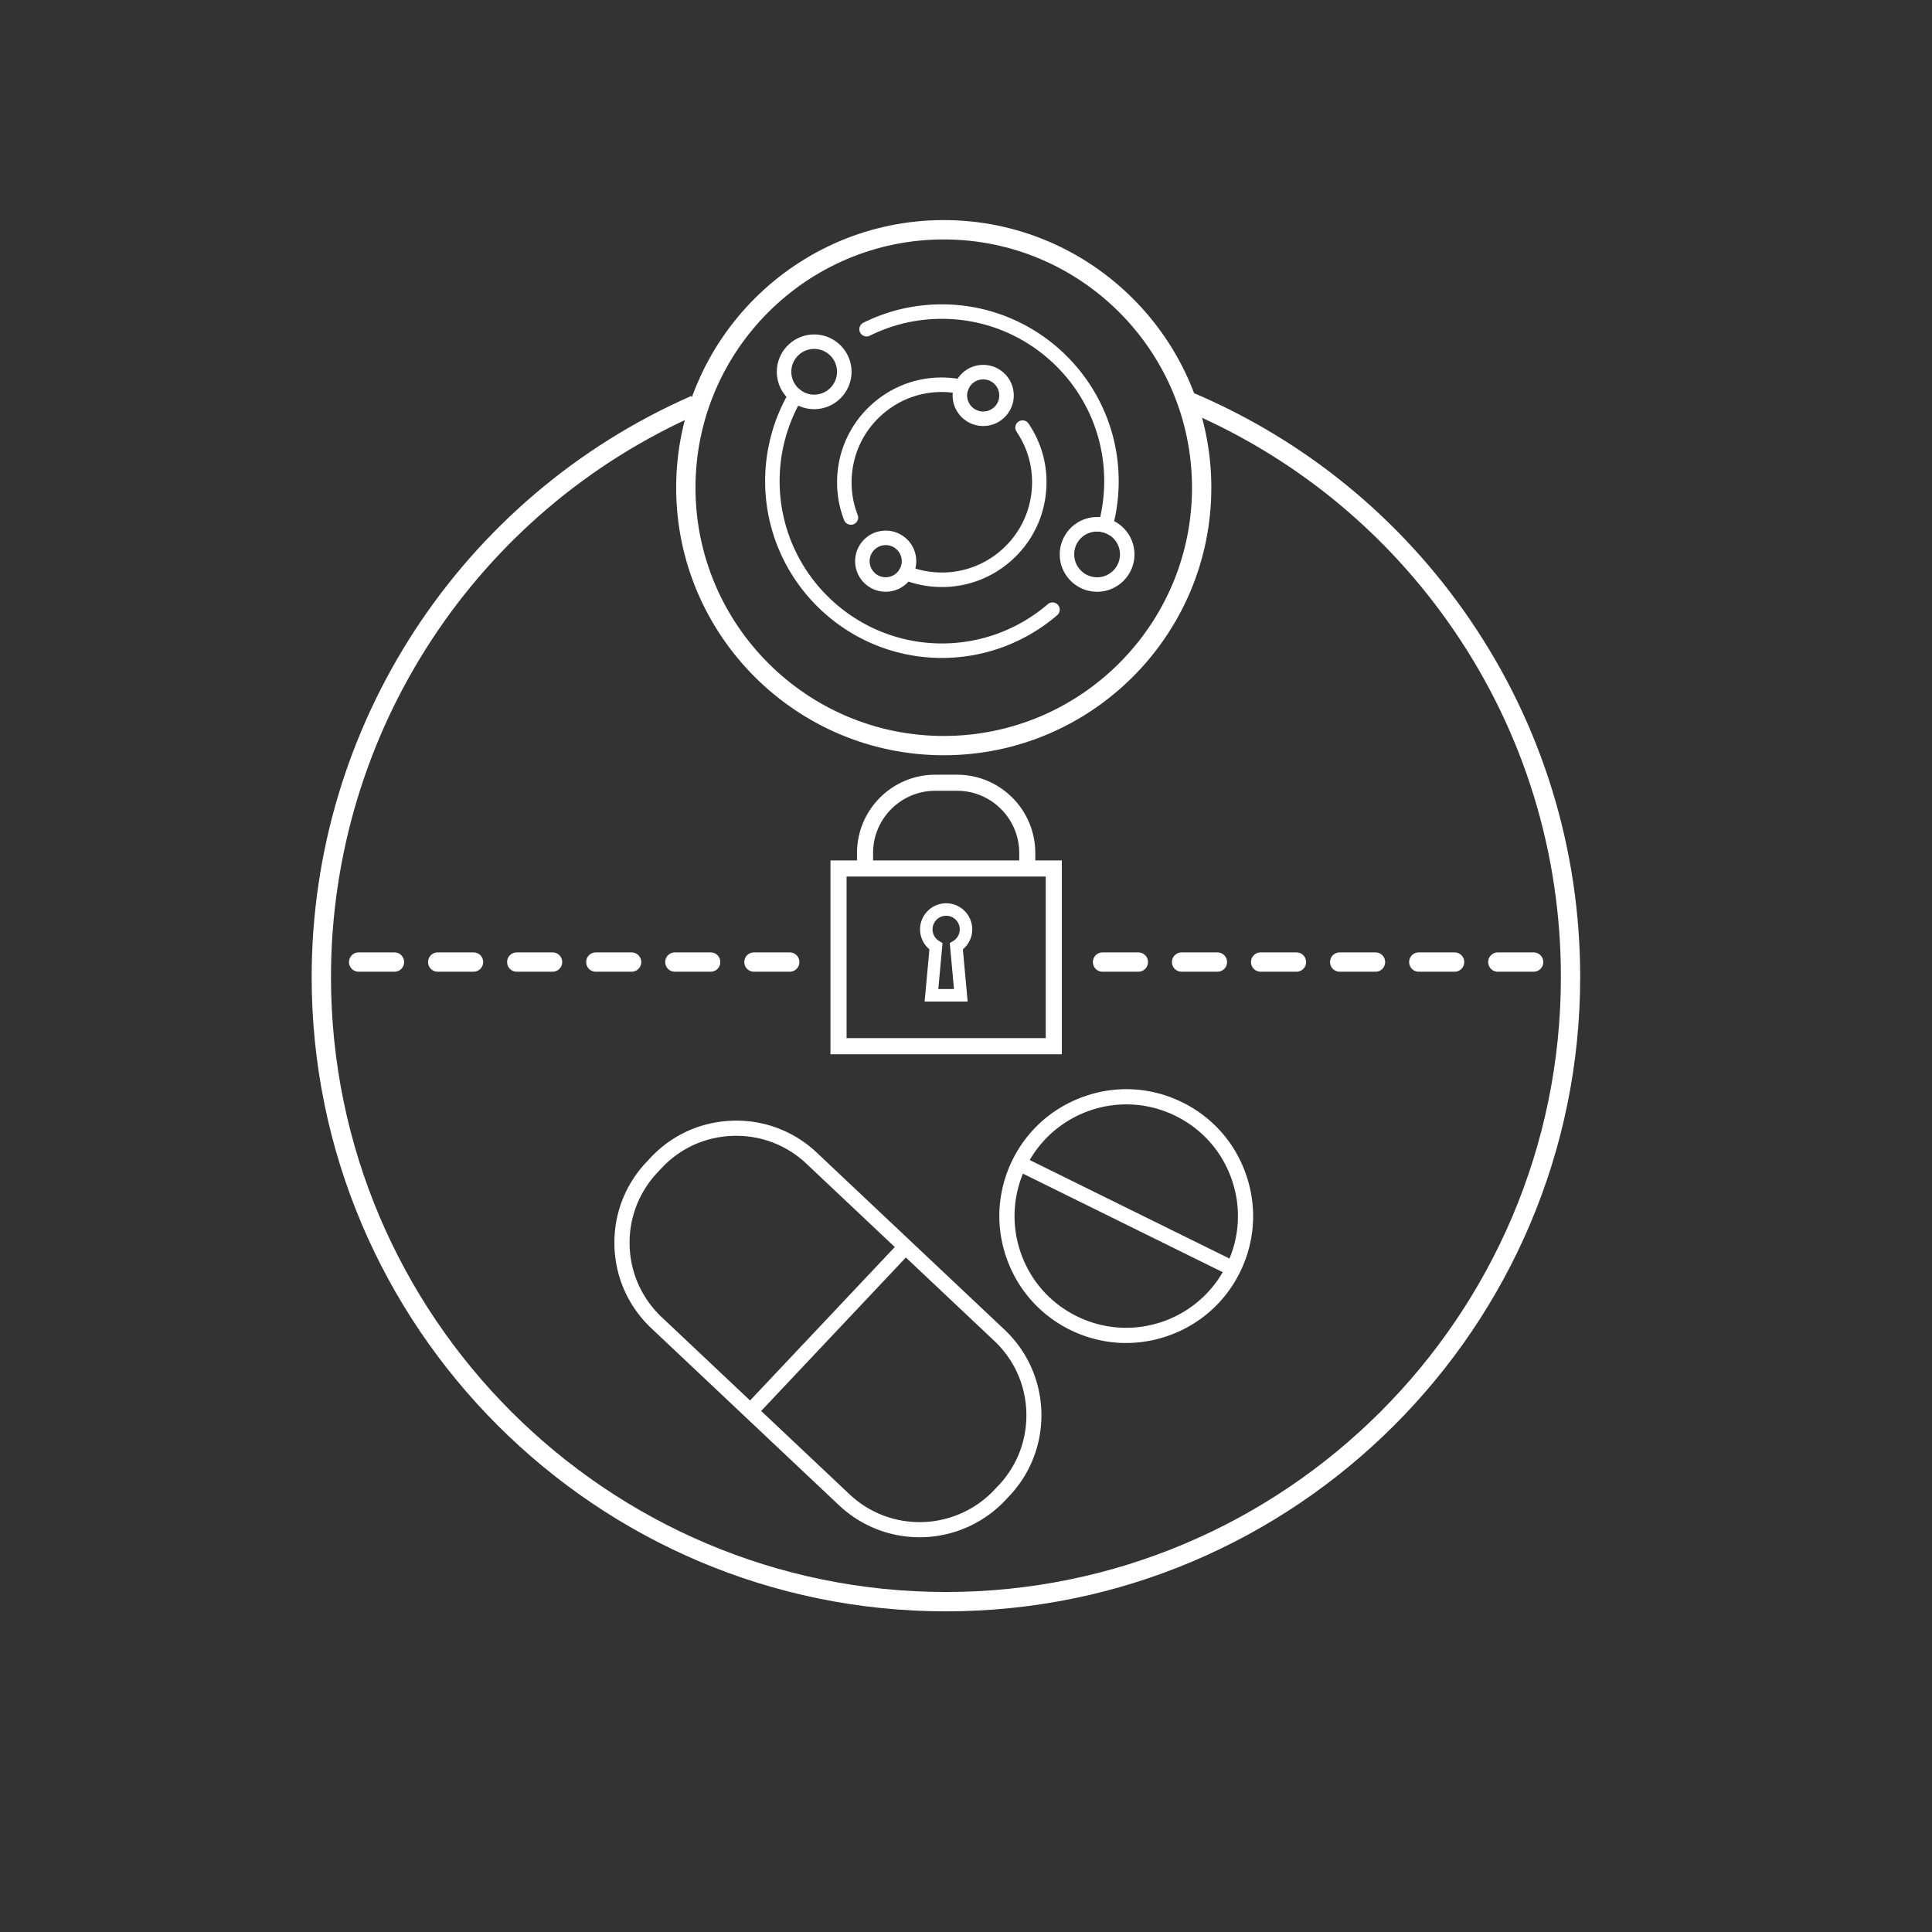 <svg xmlns="http://www.w3.org/2000/svg" id="Layer_3" data-name="Layer 3" viewBox="0 0 600 600"><rect x="0" y="0" width="600" height="600" fill="#333333" stroke="none"/><defs><style>.cls-1{stroke:#fff;stroke-miterlimit:10;stroke-width:.56px;fill:#fff}.cls-2{fill:#fff;stroke-width:0}</style></defs><path d="M293.77 500.42c-108.61 0-196.98-88.36-196.98-196.98 0-78.21 46.29-149.05 117.93-180.48l2.41 5.49c-69.46 30.46-114.34 99.15-114.34 174.98 0 105.3 85.67 190.98 190.98 190.98s190.98-85.67 190.98-190.98c0-38.53-11.42-75.66-33.02-107.37-21.09-30.97-50.47-54.88-84.97-69.16l2.29-5.54c35.58 14.73 65.88 39.39 87.63 71.33 22.28 32.71 34.06 71.01 34.06 110.75 0 108.61-88.36 196.98-196.98 196.98Z" class="cls-2"/><path d="M293.09 234.55c-45.82 0-83.1-37.28-83.1-83.1s37.28-83.1 83.1-83.1 83.1 37.28 83.1 83.1-37.28 83.1-83.1 83.1m0-160.19c-42.51 0-77.1 34.58-77.1 77.1s34.58 77.1 77.1 77.1 77.1-34.58 77.1-77.1-34.59-77.1-77.1-77.1" class="cls-2"/><path d="m311.81 413.18-58.33-55.01c-7.04-6.64-16.23-10.13-25.9-9.85-1.11.03-2.22.12-3.31.25-8.5 1.03-16.09 4.86-21.98 11.1l-1.34 1.43c-6.64 7.03-10.13 16.23-9.85 25.9.29 9.67 4.32 18.64 11.35 25.28l29.12 27.46.05.05.03.03 29.12 27.46c7.84 7.38 18.48 10.88 29.21 9.58a36.27 36.27 0 0 0 21.98-11.08l1.33-1.42.15-.16c13.55-14.53 12.83-37.37-1.64-51.02Zm-78.85 22.16-.59-.56-27.06-25.52c-6.23-5.88-9.8-13.83-10.05-22.38-.25-8.56 2.85-16.71 8.72-22.94l1.33-1.42c5.21-5.53 11.93-8.93 19.43-9.83.96-.12 1.96-.19 2.96-.22 8.55-.25 16.7 2.85 22.93 8.72l27.06 25.52.59.56-.56.59-44.21 46.88-.56.59Zm77.32 26.18-1.33 1.42a32.1 32.1 0 0 1-19.46 9.81c-9.5 1.15-18.92-1.94-25.85-8.48l-27.06-25.52-.59-.56.56-.59 44.21-46.88.56-.59.59.56 27.06 25.52c6.23 5.87 9.8 13.82 10.05 22.38s-2.85 16.71-8.72 22.94ZM388.69 373.79c-.3-2.94-.93-5.86-1.9-8.69-3.35-9.9-10.36-17.89-19.73-22.51-9.36-4.62-19.98-5.32-29.86-1.95-9.9 3.36-17.89 10.36-22.52 19.73-3.25 6.61-4.59 13.93-3.85 21.18.3 2.95.94 5.87 1.9 8.69 3.36 9.89 10.37 17.89 19.73 22.51 9.37 4.62 19.98 5.32 29.87 1.95 9.89-3.36 17.89-10.36 22.51-19.73 3.26-6.61 4.59-13.93 3.85-21.18Zm-9.01 21.93c-4.24 7.06-10.87 12.39-18.69 15.05-8.84 3-18.33 2.38-26.7-1.75-8.38-4.13-14.64-11.28-17.64-20.12a35 35 0 0 1-1.68-7.74c-.56-5.47.22-11.09 2.24-16.24l.32-.82.8.39 61.01 30.09.79.39-.46.75Zm2.62-5.31-.32.83-.79-.39-61.02-30.09-.79-.39.46-.75c4.24-7.06 10.88-12.39 18.69-15.05 8.84-3 18.33-2.38 26.7 1.75 8.38 4.13 14.64 11.28 17.64 20.12.85 2.53 1.43 5.14 1.69 7.76a34.9 34.9 0 0 1-2.25 16.22Z" class="cls-1"/><path d="M321.52 267.22v-2.33c0-13.4-10.9-24.3-24.29-24.3h-6.79c-13.39 0-24.29 10.9-24.29 24.3v2.33h-8.24v60.18h71.85v-60.18zm-50.38-2.33c0-10.64 8.66-19.31 19.3-19.31h6.79c10.64 0 19.3 8.67 19.3 19.31v2.33h-45.39zm53.62 57.51h-61.85v-50.18h61.85z" class="cls-2"/><path d="M299.41 294.5c1.6-1.53 2.53-3.67 2.53-5.87 0-4.47-3.64-8.11-8.1-8.11s-8.11 3.64-8.11 8.11c0 2.2.93 4.34 2.54 5.86l.37.36-1.49 16.19h13.36l-1.48-16.2zm-3.41-2.25-1.04.63 1.31 14.28h-4.87l1.31-14.28-1.04-.63a4.18 4.18 0 0 1-2.06-3.62c0-2.33 1.9-4.23 4.23-4.23s4.22 1.9 4.22 4.23c0 1.5-.77 2.85-2.06 3.62M413.06 298.78c0-1.66 1.34-3 3-3h11.11c1.66 0 3 1.34 3 3s-1.34 3-3 3h-11.11c-1.66 0-3-1.34-3-3M437.62 298.78c0-1.66 1.34-3 3-3h11.11c1.66 0 3 1.34 3 3s-1.34 3-3 3h-11.11c-1.66 0-3-1.34-3-3M462.17 298.78c0-1.66 1.34-3 3-3h11.11c1.66 0 3 1.34 3 3s-1.34 3-3 3h-11.11c-1.66 0-3-1.34-3-3M339.41 298.78c0-1.66 1.34-3 3-3h11.11c1.66 0 3 1.34 3 3s-1.34 3-3 3h-11.11c-1.66 0-3-1.34-3-3M363.96 298.78c0-1.66 1.34-3 3-3h11.11c1.66 0 3 1.34 3 3s-1.34 3-3 3h-11.11c-1.66 0-3-1.34-3-3M388.51 298.78c0-1.66 1.34-3 3-3h11.11c1.66 0 3 1.34 3 3s-1.34 3-3 3h-11.11c-1.66 0-3-1.34-3-3M182.04 298.78c0-1.66 1.34-3 3-3h11.11c1.66 0 3 1.34 3 3s-1.34 3-3 3h-11.11c-1.66 0-3-1.34-3-3M206.59 298.78c0-1.66 1.34-3 3-3h11.11c1.66 0 3 1.34 3 3s-1.34 3-3 3h-11.11c-1.66 0-3-1.34-3-3M231.15 298.78c0-1.66 1.34-3 3-3h11.11c1.66 0 3 1.34 3 3s-1.34 3-3 3h-11.11c-1.66 0-3-1.34-3-3M108.39 298.78c0-1.66 1.34-3 3-3h11.11c1.66 0 3 1.34 3 3s-1.34 3-3 3h-11.11c-1.66 0-3-1.34-3-3M132.94 298.78c0-1.66 1.34-3 3-3h11.11c1.66 0 3 1.34 3 3s-1.34 3-3 3h-11.11c-1.66 0-3-1.34-3-3M157.49 298.78c0-1.66 1.34-3 3-3h11.11c1.66 0 3 1.34 3 3s-1.34 3-3 3h-11.11c-1.66 0-3-1.34-3-3M252.85 127.07c-6.4 0-11.6-5.21-11.6-11.6s5.21-11.6 11.6-11.6 11.6 5.21 11.6 11.6-5.21 11.6-11.6 11.6m0-18.71c-3.92 0-7.1 3.19-7.1 7.1s3.19 7.1 7.1 7.1 7.1-3.19 7.1-7.1-3.19-7.1-7.1-7.1M346.01 161.85a11.6 11.6 0 0 0-5.29-1.28c-6.4 0-11.61 5.21-11.61 11.61s5.21 11.6 11.61 11.6 11.6-5.21 11.6-11.6c0-4.5-2.57-8.4-6.31-10.33m-5.29 17.43c-3.92 0-7.11-3.19-7.11-7.1s3.03-6.95 6.82-7.09c.1-.02.19-.02.29-.02 1.5 0 2.89.47 4.04 1.27a7.09 7.09 0 0 1 3.06 5.84c0 3.91-3.19 7.1-7.1 7.1" class="cls-2"/><path d="M292.52 204.33c-30.27 0-54.9-24.63-54.9-54.91 0-9.76 2.6-19.36 7.52-27.75a2.25 2.25 0 0 1 3.08-.8c1.07.63 1.43 2.01.8 3.08a50.4 50.4 0 0 0-6.9 25.47c0 27.8 22.61 50.41 50.4 50.41 12.07 0 23.75-4.33 32.88-12.2a2.24 2.24 0 0 1 3.17.24c.81.94.7 2.36-.24 3.17a54.9 54.9 0 0 1-35.82 13.29ZM347.42 149.42c0 4.22-.47 8.39-1.41 12.43-.35 1.51-.77 3.01-1.25 4.49a7.05 7.05 0 0 0-4.04-1.27c-.1 0-.19 0-.29.02.49-1.47.9-2.97 1.24-4.48.83-3.64 1.25-7.38 1.25-11.19 0-27.79-22.61-50.4-50.41-50.4-7.16 0-14.08 1.47-20.55 4.37-.62.27-1.22.56-1.82.86-1.1.56-2.46.12-3.02-.99a2.24 2.24 0 0 1 .98-3.02c.67-.34 1.34-.66 2.03-.96 7.05-3.16 14.58-4.76 22.38-4.76 30.28 0 54.91 24.63 54.91 54.9" class="cls-2"/><path d="M305.32 132.3c-2.1 0-4.13-.69-5.82-2.01-2-1.56-3.27-3.8-3.58-6.32s.38-5 1.94-7 3.8-3.27 6.32-3.58 5 .38 7 1.94 3.27 3.8 3.58 6.32-.38 5-1.94 7-3.8 3.27-6.32 3.58c-.4.05-.79.07-1.18.07m.03-14.48c-.21 0-.41.01-.62.04-1.32.16-2.5.83-3.32 1.88a4.97 4.97 0 0 0-1.02 3.68c.16 1.32.83 2.5 1.88 3.32s2.36 1.18 3.68 1.02 2.5-.83 3.32-1.88a4.97 4.97 0 0 0 1.02-3.68c-.16-1.32-.83-2.5-1.88-3.32a4.96 4.96 0 0 0-3.06-1.06M275.04 183.77c-2.1 0-4.13-.69-5.82-2.01-2-1.56-3.27-3.8-3.58-6.32s.38-5 1.94-7 3.8-3.27 6.32-3.58 5 .38 7 1.94 3.27 3.8 3.58 6.32-.38 5-1.94 7-3.8 3.27-6.32 3.58c-.4.05-.79.07-1.18.07m.03-14.48c-.21 0-.41.01-.62.04-1.32.16-2.5.83-3.32 1.88a4.97 4.97 0 0 0-1.02 3.68c.16 1.32.83 2.5 1.88 3.32a4.93 4.93 0 0 0 3.68 1.02c1.32-.16 2.5-.83 3.32-1.88a4.97 4.97 0 0 0 1.02-3.68c-.16-1.32-.83-2.5-1.88-3.32a4.96 4.96 0 0 0-3.06-1.06" class="cls-2"/><path d="M292.53 182.3a32.261 32.261 0 0 1-12.03-2.29c-1.15-.46-1.72-1.77-1.26-2.92s1.77-1.72 2.92-1.26c2.85 1.13 5.85 1.78 8.92 1.93 7.48.38 14.65-2.18 20.21-7.2 5.55-5.02 8.82-11.9 9.19-19.38.31-6.13-1.34-12.05-4.78-17.12a2.24 2.24 0 0 1 .6-3.12 2.24 2.24 0 0 1 3.12.6c3.99 5.89 5.91 12.76 5.54 19.88-.44 8.67-4.23 16.66-10.67 22.49-6.03 5.45-13.71 8.4-21.78 8.4ZM264.25 162.96c-.9 0-1.75-.54-2.1-1.43-1.66-4.26-2.38-8.76-2.15-13.39.44-8.68 4.23-16.67 10.67-22.5s14.78-8.8 23.45-8.36c1.7.09 3.37.3 4.98.65 1.22.26 1.99 1.46 1.73 2.67s-1.46 1.99-2.67 1.73c-1.37-.29-2.81-.48-4.26-.55-7.48-.38-14.65 2.18-20.2 7.21-5.55 5.02-8.82 11.91-9.19 19.39-.2 3.99.42 7.87 1.85 11.53a2.244 2.244 0 0 1-2.1 3.06Z" class="cls-2"/></svg>